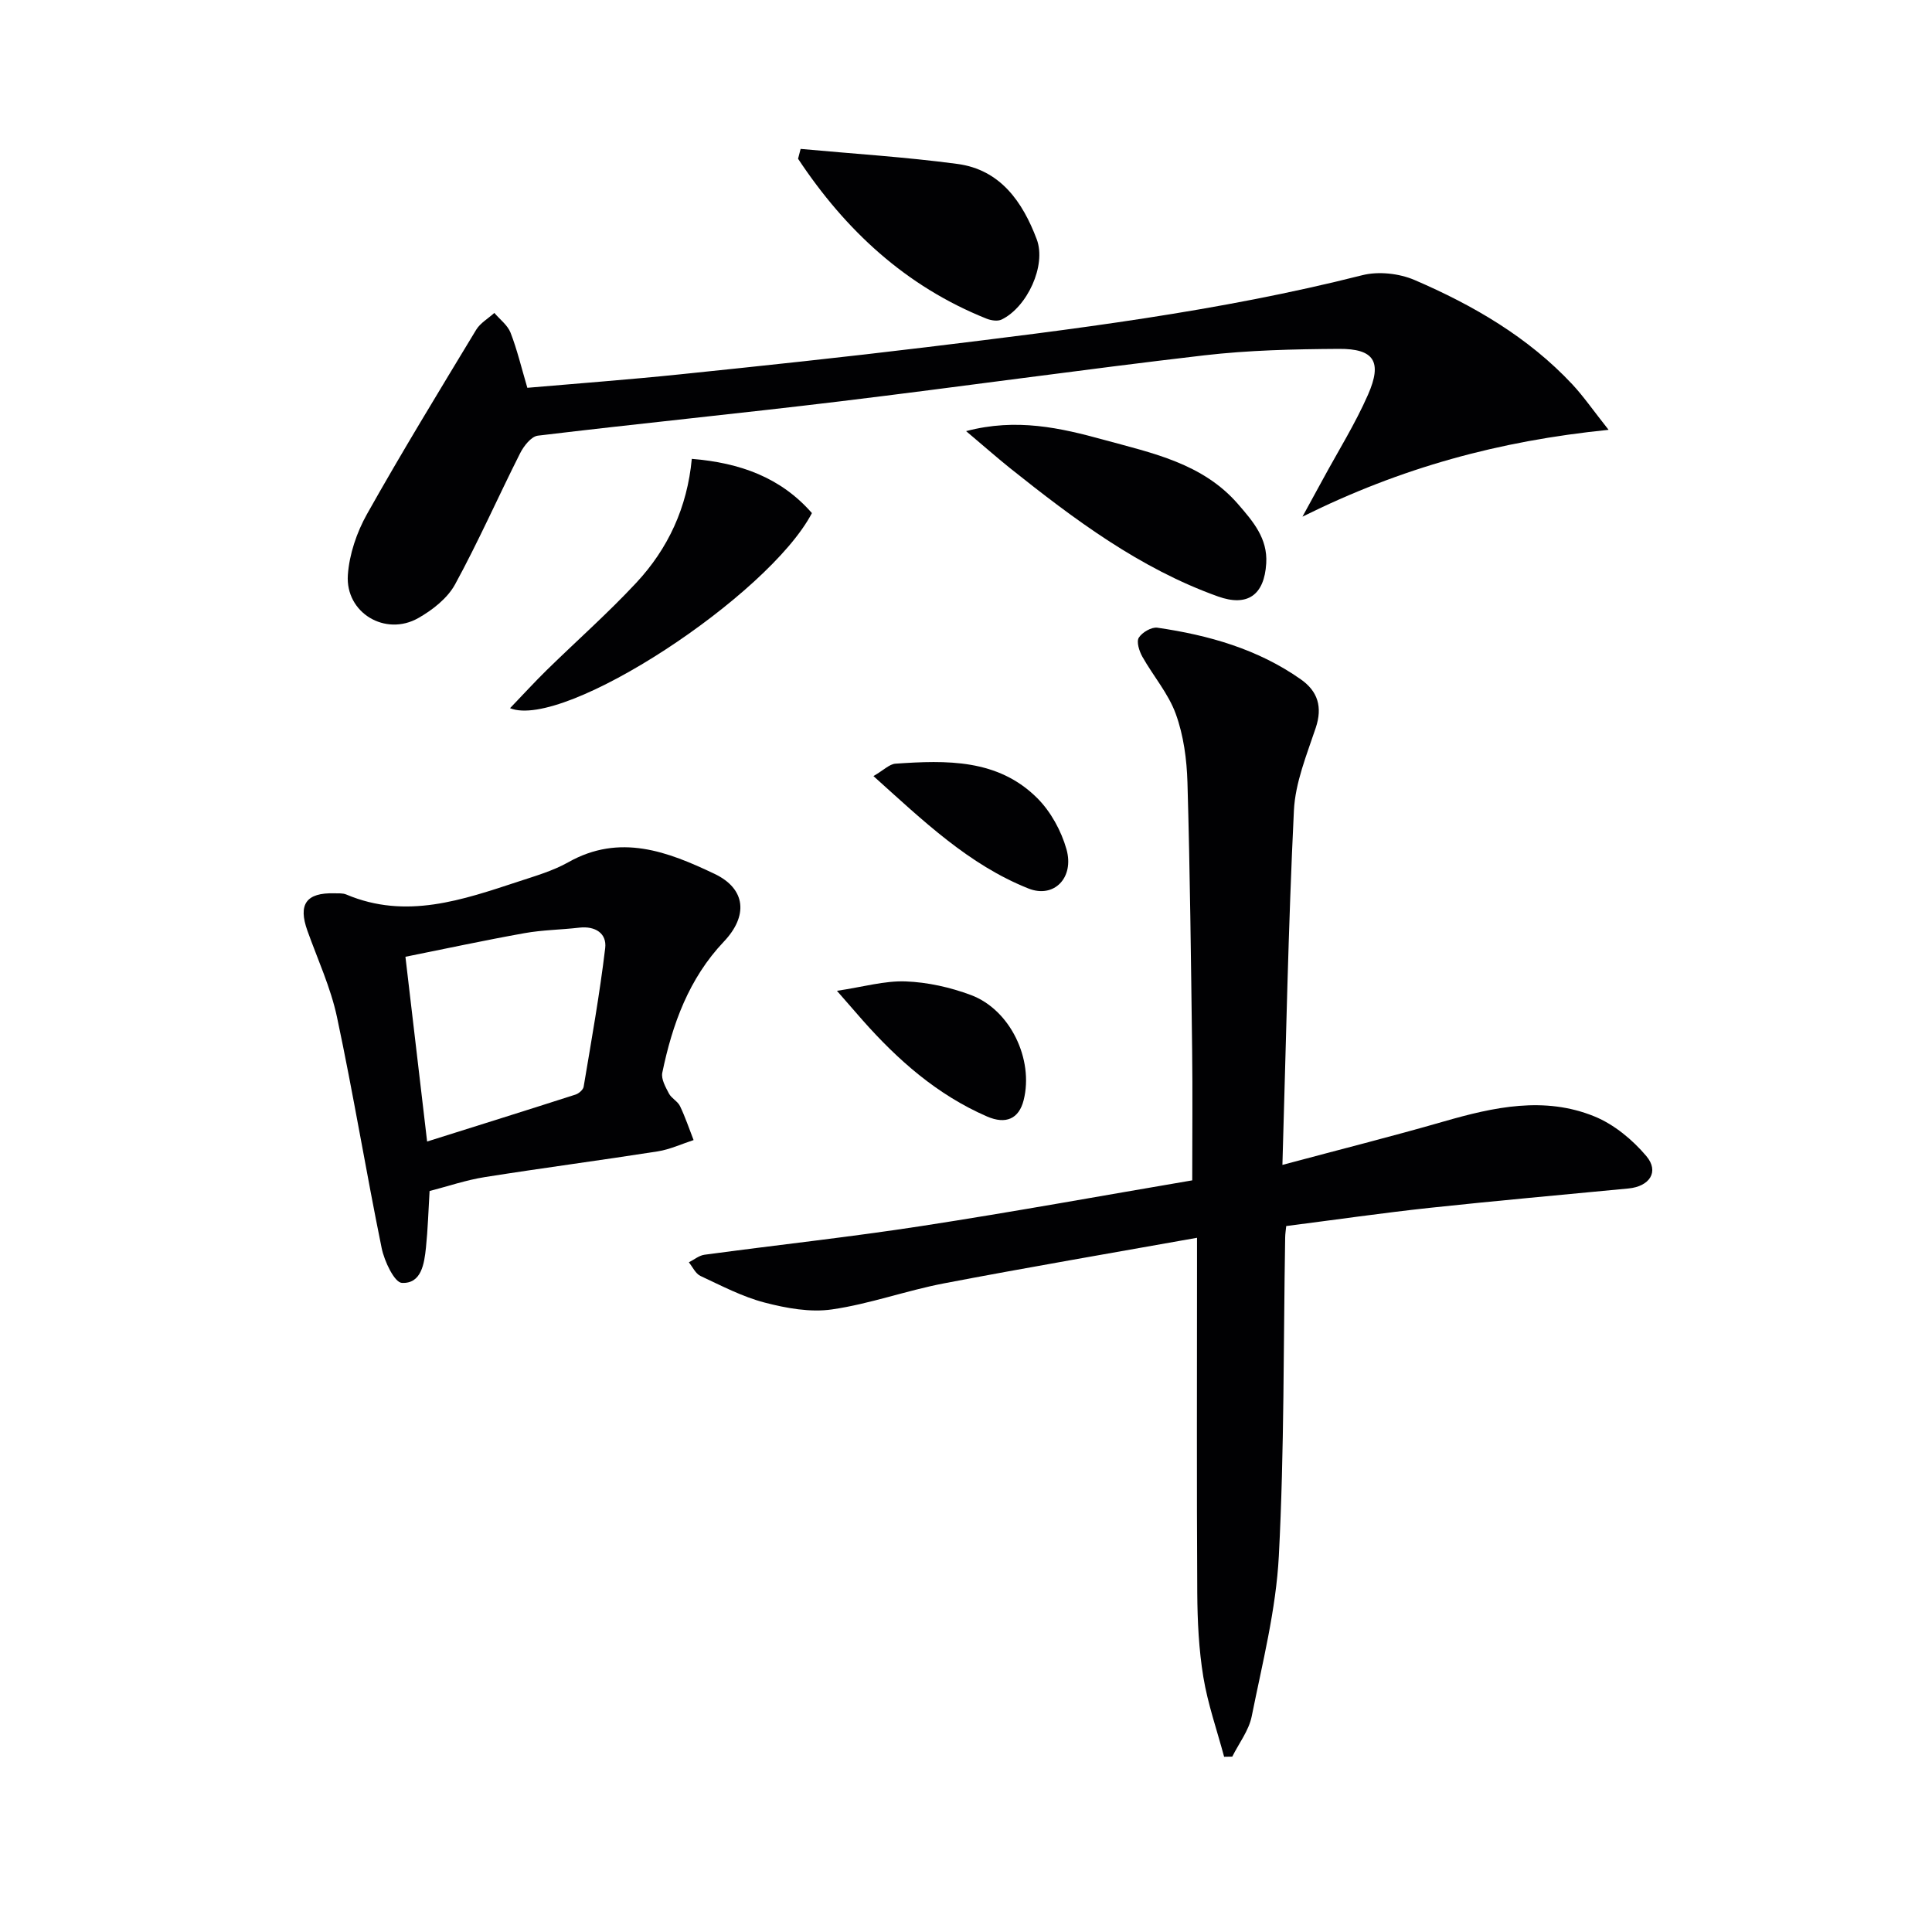 <svg enable-background="new 0 0 400 400" viewBox="0 0 400 400" xmlns="http://www.w3.org/2000/svg"><g fill="#010103"><path d="m266.3 253.84c-.08.79-.21 1.59-.22 2.4-.37 21.97-.17 43.96-1.31 65.89-.58 11.15-3.41 22.21-5.62 33.23-.59 2.93-2.64 5.56-4.02 8.33-.56.01-1.13.02-1.69.03-1.47-5.49-3.38-10.92-4.3-16.5-.94-5.71-1.22-11.58-1.26-17.39-.13-22.49-.05-44.98-.05-67.47 0-1.8 0-3.6 0-6.09-17.86 3.19-35.17 6.14-52.41 9.44-7.78 1.49-15.35 4.26-23.16 5.39-4.51.66-9.46-.25-13.96-1.42-4.6-1.2-8.93-3.48-13.28-5.51-1.02-.48-1.61-1.85-2.4-2.82 1.08-.54 2.11-1.42 3.24-1.57 14.96-2.02 29.99-3.64 44.91-5.94 18.97-2.92 37.86-6.37 56.07-9.46 0-9.76.09-18.37-.02-26.98-.24-18.47-.44-36.95-.97-55.41-.14-4.76-.8-9.72-2.41-14.16-1.53-4.24-4.69-7.88-6.94-11.89-.64-1.15-1.25-3.07-.72-3.92.69-1.1 2.64-2.24 3.85-2.06 10.6 1.54 20.8 4.43 29.7 10.7 3.51 2.47 4.52 5.71 3.08 10.03-1.87 5.6-4.24 11.34-4.52 17.12-1.17 24.07-1.63 48.18-2.38 73.37 11.86-3.18 22.69-5.9 33.41-8.99 10.37-2.99 20.84-5.28 31.21-1.04 4.06 1.66 7.88 4.83 10.73 8.21 2.72 3.23.67 6.28-3.7 6.7-13.71 1.32-27.44 2.54-41.14 4.01-9.73 1.05-19.42 2.45-29.72 3.77z"/><path d="m333.04 88.99c-22.68 2.29-42.92 7.81-63.38 17.98 1.91-3.49 3.07-5.59 4.21-7.7 3.16-5.84 6.71-11.51 9.37-17.57 2.99-6.82 1.26-9.52-6.04-9.47-9.3.06-18.66.27-27.89 1.34-25.23 2.94-50.38 6.5-75.59 9.55-20.77 2.51-41.6 4.58-62.37 7.08-1.37.17-2.92 2.15-3.67 3.65-4.55 9.02-8.63 18.29-13.47 27.15-1.57 2.87-4.66 5.29-7.6 6.96-6.83 3.88-15.13-1.08-14.59-8.92.3-4.29 1.84-8.82 3.96-12.6 7.24-12.89 14.96-25.51 22.61-38.17.85-1.4 2.49-2.33 3.76-3.48 1.15 1.35 2.74 2.53 3.35 4.08 1.37 3.53 2.25 7.25 3.48 11.42 10.46-.91 21.02-1.69 31.56-2.78 17.01-1.76 34.02-3.56 51-5.62 30.31-3.68 60.61-7.39 90.3-14.91 3.35-.85 7.64-.38 10.85 1 12.12 5.22 23.49 11.81 32.64 21.59 2.31 2.48 4.26 5.31 7.51 9.42z"/><path d="m88.94 246.59c-.25 4.18-.36 7.96-.75 11.71-.35 3.34-.94 7.51-4.98 7.31-1.55-.08-3.64-4.5-4.19-7.2-3.25-15.91-5.87-31.95-9.25-47.83-1.3-6.11-4-11.94-6.12-17.87-1.97-5.49-.26-7.92 5.58-7.76.83.02 1.74-.06 2.47.25 12.39 5.24 24.07 1.11 35.74-2.72 3.46-1.14 7.05-2.18 10.2-3.95 10.71-6.05 20.64-2.2 30.27 2.38 6.57 3.12 7 8.73 1.95 14.05-7.24 7.63-10.67 17.11-12.74 27.14-.27 1.3.68 2.97 1.38 4.31.52.99 1.81 1.6 2.29 2.6 1.09 2.27 1.89 4.68 2.81 7.03-2.47.8-4.89 1.94-7.43 2.34-11.93 1.87-23.9 3.44-35.82 5.33-3.87.61-7.65 1.91-11.41 2.88zm-.51-10.25c10.63-3.35 20.69-6.49 30.73-9.72.68-.22 1.58-1 1.68-1.63 1.6-9.55 3.31-19.09 4.46-28.7.36-3.05-2.06-4.61-5.36-4.23-3.78.44-7.62.47-11.35 1.14-8.22 1.47-16.38 3.23-24.65 4.89 1.54 13.05 2.96 25.19 4.49 38.25z"/><path d="m105.6 146.62c2.66-2.77 5.06-5.4 7.6-7.89 6.17-6.04 12.66-11.77 18.54-18.08 6.58-7.06 10.55-15.59 11.49-25.65 10 .82 18.41 3.85 24.87 11.23-8.95 17.1-51.33 44.96-62.5 40.39z"/><path d="m200.02 89.26c10.45-2.76 19.58-.66 28.49 1.79 10.01 2.75 20.49 4.85 27.84 13.35 3.08 3.56 6.12 7.06 5.81 12.22-.39 6.6-3.89 9.05-9.99 6.87-16.23-5.81-29.78-15.98-43.06-26.57-2.82-2.27-5.54-4.67-9.09-7.66z"/><path d="m165.76 30.83c10.82 1 21.69 1.67 32.46 3.11 8.91 1.19 13.51 7.88 16.42 15.59 2.05 5.43-1.99 14.08-7.27 16.63-.83.4-2.19.19-3.13-.19-16.72-6.69-29.22-18.32-39.01-33.1.18-.68.36-1.36.53-2.04z"/><path d="m173.28 205.14c5.47-.82 9.87-2.11 14.22-1.95 4.55.17 9.24 1.22 13.52 2.82 8.16 3.05 13.03 13.33 10.92 21.75-.97 3.88-3.68 5.09-7.58 3.4-10.29-4.47-18.46-11.67-25.79-19.96-1.4-1.58-2.77-3.17-5.29-6.06z"/><path d="m180.84 160.68c2.12-1.23 3.3-2.48 4.56-2.57 10.53-.72 21.2-1.03 29.38 7.16 2.78 2.79 4.94 6.74 6.02 10.55 1.67 5.91-2.59 10.25-7.88 8.13-12.35-4.92-21.77-14-32.08-23.27z"/></g></svg>
